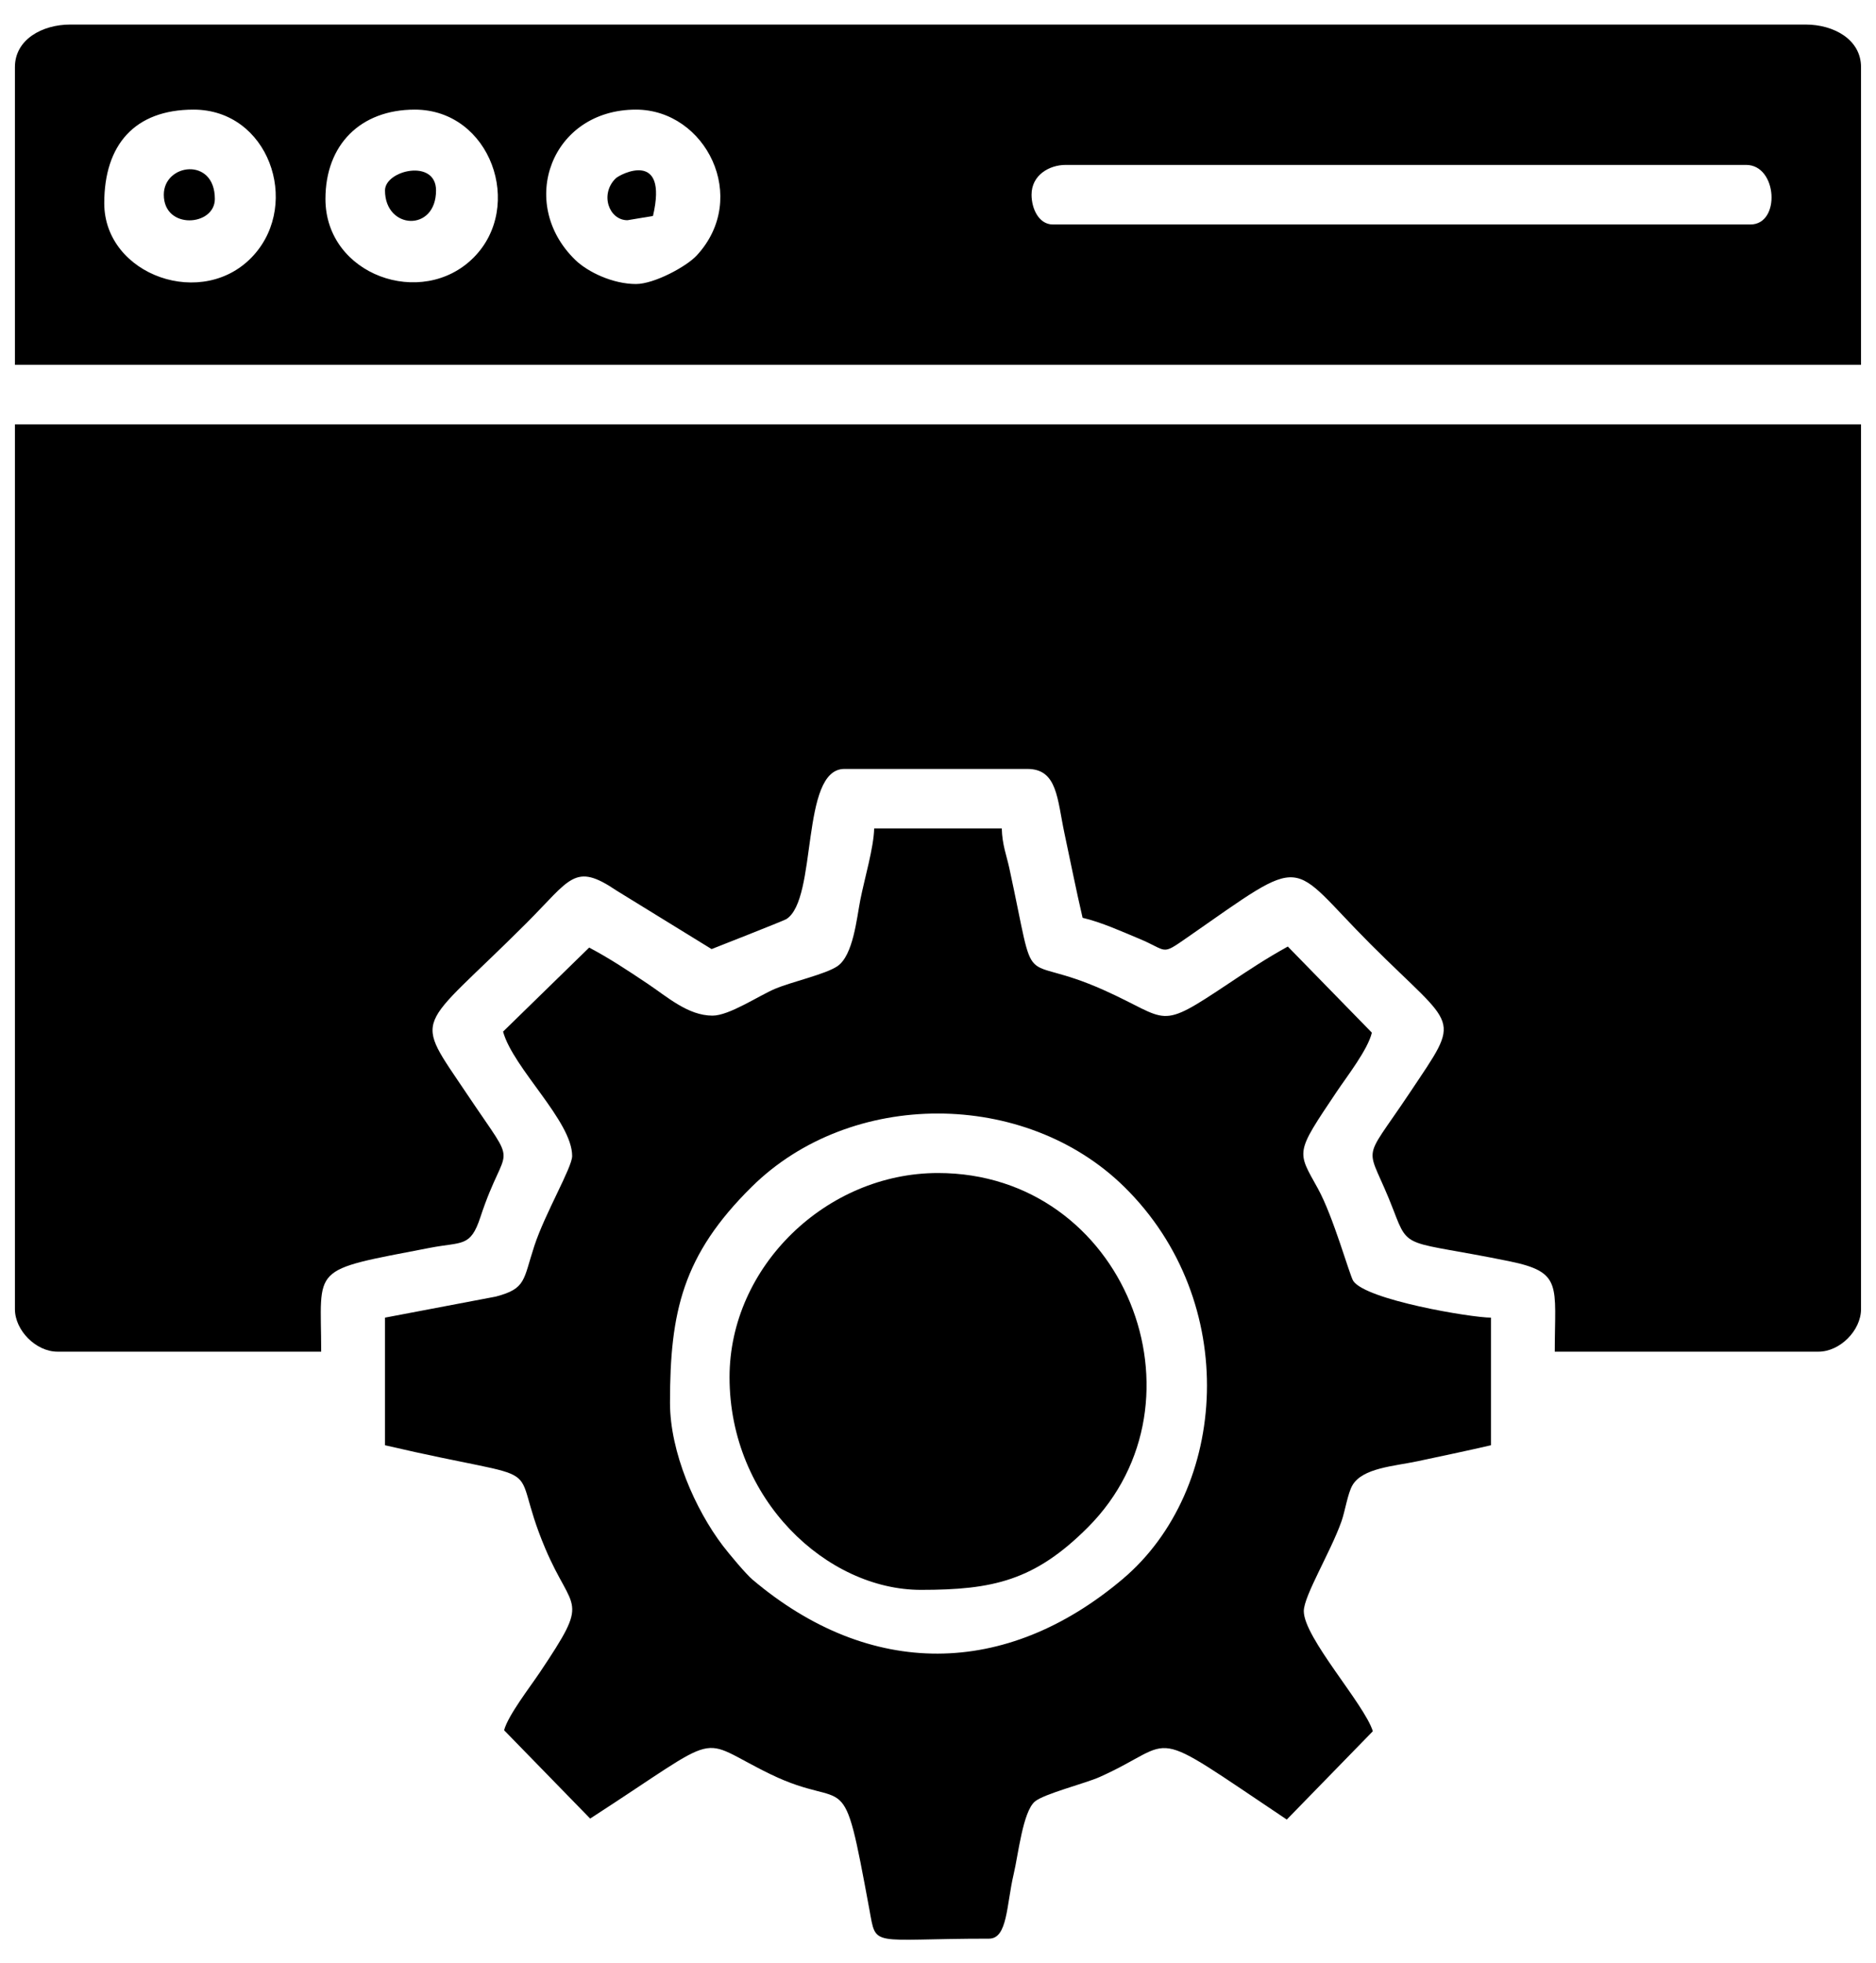 <?xml version="1.0" encoding="UTF-8"?>
<!DOCTYPE svg PUBLIC "-//W3C//DTD SVG 1.1//EN" "http://www.w3.org/Graphics/SVG/1.1/DTD/svg11.dtd">
<!-- Creator: CorelDRAW 2020 (64-Bit Evaluation Version) -->
<svg xmlns="http://www.w3.org/2000/svg" xml:space="preserve" width="188.239mm" height="197mm" version="1.1" style="shape-rendering:geometricPrecision; text-rendering:geometricPrecision; image-rendering:optimizeQuality; fill-rule:evenodd; clip-rule:evenodd"
viewBox="0 0 18823.9 19700"
 xmlns:xlink="http://www.w3.org/1999/xlink"
 xmlns:xodm="http://www.corel.com/coreldraw/odm/2003">
 <defs>
  <style type="text/css">
   <![CDATA[
    .fil0 {fill:black}
   ]]>
  </style>
 </defs>
 <g id="Layer_x0020_1">
  <g id="_1825033593664">
   <path class="fil0" d="M149.74 13136.27c0,214.59 212.24,426.82 426.82,426.82l2646.27 0c0,-870.15 -131.49,-806.12 1091.89,-1042.19 323.48,-62.43 405.45,-3.15 505,-305.96 262.04,-797.06 402.24,-435.95 -128.89,-1229.58 -553.1,-826.47 -519.53,-611.53 591.4,-1722.45 444.28,-444.3 481.98,-612.23 903.21,-327.12l954.67 587.67c1.08,-0.04 722.84,-284.05 748.81,-300.13 318.82,-197.51 137.85,-1507.64 583.76,-1507.64l1835.31 0c303.38,0 298.88,300.11 373.75,650.62 64.69,302.9 115.01,559.49 181.11,843.24 189.78,44.22 397.91,139.58 561.65,207.23 299.06,123.54 218.9,177.66 488.3,-9.68 1227.91,-853.94 995.82,-776.72 1841.74,69.22 868.11,868.11 916.62,700.61 394.81,1483.18 -509.93,764.78 -437.46,476.57 -164.97,1189.33 153.39,401.25 114.5,293.9 1158.11,506.48 540.48,110.11 458.04,239.78 458.04,907.78l2646.27 0c214.58,0 426.82,-212.23 426.82,-426.82l0 -8877.8 -18523.88 0 0 8877.8z"/>
   <path class="fil0" d="M10350.68 1953.66c0,-198.18 179.77,-298.77 341.45,-298.77l6829.08 0c313.92,0 348.32,597.55 42.67,597.55l-6999.79 0c-137.99,0 -213.41,-154.94 -213.41,-298.78zm-3969.4 896.32c-229.53,0 -481.95,-118.12 -610.38,-243.25 -584.07,-569.08 -239.3,-1506.7 610.38,-1506.7 699.08,0 1145.95,883.42 609.75,1463.38 -102.87,111.27 -426.61,286.57 -609.75,286.57zm-3115.77 -853.64c0,-544.37 351.95,-896.31 896.31,-896.31 761.39,0 1102.67,972.46 589.39,1485.69 -517.48,517.44 -1485.7,175.14 -1485.7,-589.38zm-2219.44 42.69c0,-583.18 302.8,-939 896.31,-939 752.01,0 1075.51,933.79 605.03,1458.66 -502.91,561.06 -1501.34,204.9 -1501.34,-519.66zm-896.33 -1365.82l0 2987.72 18523.88 0 0 -2987.72c0,-277.19 -274.07,-426.82 -554.88,-426.82l-17414.12 0c-280.81,0 -554.88,149.63 -554.88,426.82z"/>
   <path class="fil0" d="M6722.73 14075.27c0,-910.55 125.69,-1480.37 820.77,-2166.96 994.52,-982.37 2741.49,-977.23 3736.43,-0.07 1172.47,1151.49 1046.12,3039.47 -14.2,3935.72 -1174.8,993.02 -2537.05,1002.13 -3714.75,6.66 -67.77,-57.29 -238.83,-262.45 -298.82,-341.42 -275.25,-362.34 -529.43,-936.74 -529.43,-1433.93zm426.82 -3884.04c-246.52,0 -454.19,-188.7 -657.34,-324.34 -200.41,-133.81 -375.07,-249.9 -580.43,-358.56l-864.05 843.22c102.88,370.61 693.32,898.16 693.32,1248.18 0,114.7 -271.5,573.7 -379.22,901.23 -113.16,344.04 -80.56,428.61 -386.9,509.43l-1111.87 211.24 0 1280.46c1768.62,412.04 1203.36,81.03 1608.85,1037.41 277.37,654.17 455.82,478.83 -55.17,1241.86 -99.12,148.02 -318.74,431.16 -358.59,580.41l863.57 886.4c1385.24,-895.84 1041.74,-817.85 1810.42,-444.63 797.55,387.23 713.43,-147.35 991.16,1356.33 72.2,390.96 1.84,293.3 1200.56,293.3 186.97,0 173.99,-337.19 247.59,-648.74 46.81,-198.16 91.47,-622.93 212.09,-726.9 89.38,-77.07 507.7,-182.56 650.04,-246.27 810.48,-362.83 430.73,-542.33 1878,426.82l863.58 -886.41c-85.53,-273.37 -692.85,-938.96 -692.85,-1205 0,-153.46 269.9,-593.66 378.44,-902.01 36.26,-103.02 61.87,-278.05 109.27,-360.21 101.38,-175.69 419.08,-191.84 654.29,-242.04 216.56,-46.22 501.86,-105.78 735.99,-160.32l0 -1280.46c-198.65,0 -1255.04,-177.67 -1381.64,-368.31 -35.96,-54.14 -199.98,-646.52 -354.37,-926.06 -211.22,-382.44 -231.96,-346.46 190.81,-976.42 101.69,-151.53 310.63,-419.42 350.11,-588.88l-843.22 -864.05c-215.77,119.08 -390.43,235.17 -590.84,368.98 -724.1,483.46 -587.49,367.04 -1254.89,68.26 -882,-394.84 -661.74,98.62 -949.45,-1227.32 -26.14,-120.54 -71.31,-233.34 -74.9,-394.59l-1280.46 0c-4.27,191.98 -96.31,501.07 -138.68,714.95 -36.69,185.21 -70.57,557.27 -229.67,666.64 -118.59,81.53 -460.43,156.91 -626.37,227.26 -164.7,69.84 -459.27,269.14 -627.18,269.14z"/>
   <path class="fil0" d="M7320.28 13819.18c0,1228.11 978.1,2134.08 1920.67,2134.08 721.4,0 1141.36,-92.18 1676.09,-628.72 1260.6,-1264.88 370.66,-3554.08 -1505.36,-3554.08 -1118.36,0 -2091.4,937.8 -2091.4,2048.72z"/>
   <path class="fil0" d="M1643.61 1953.66c0,355.05 512.18,317.16 512.18,42.68 0,-424.55 -512.18,-355.94 -512.18,-42.68z"/>
   <path class="fil0" d="M3863.06 1910.99c0,394.27 512.17,420.49 512.17,0 0,-322.05 -512.17,-203.51 -512.17,0z"/>
   <path class="fil0" d="M6295.91 2209.75l256.1 -42.68c156.03,-669.79 -330.07,-421.35 -375.72,-375.7 -158.99,159 -65.66,418.38 119.62,418.38z"/>
  </g>
 </g>
</svg>
